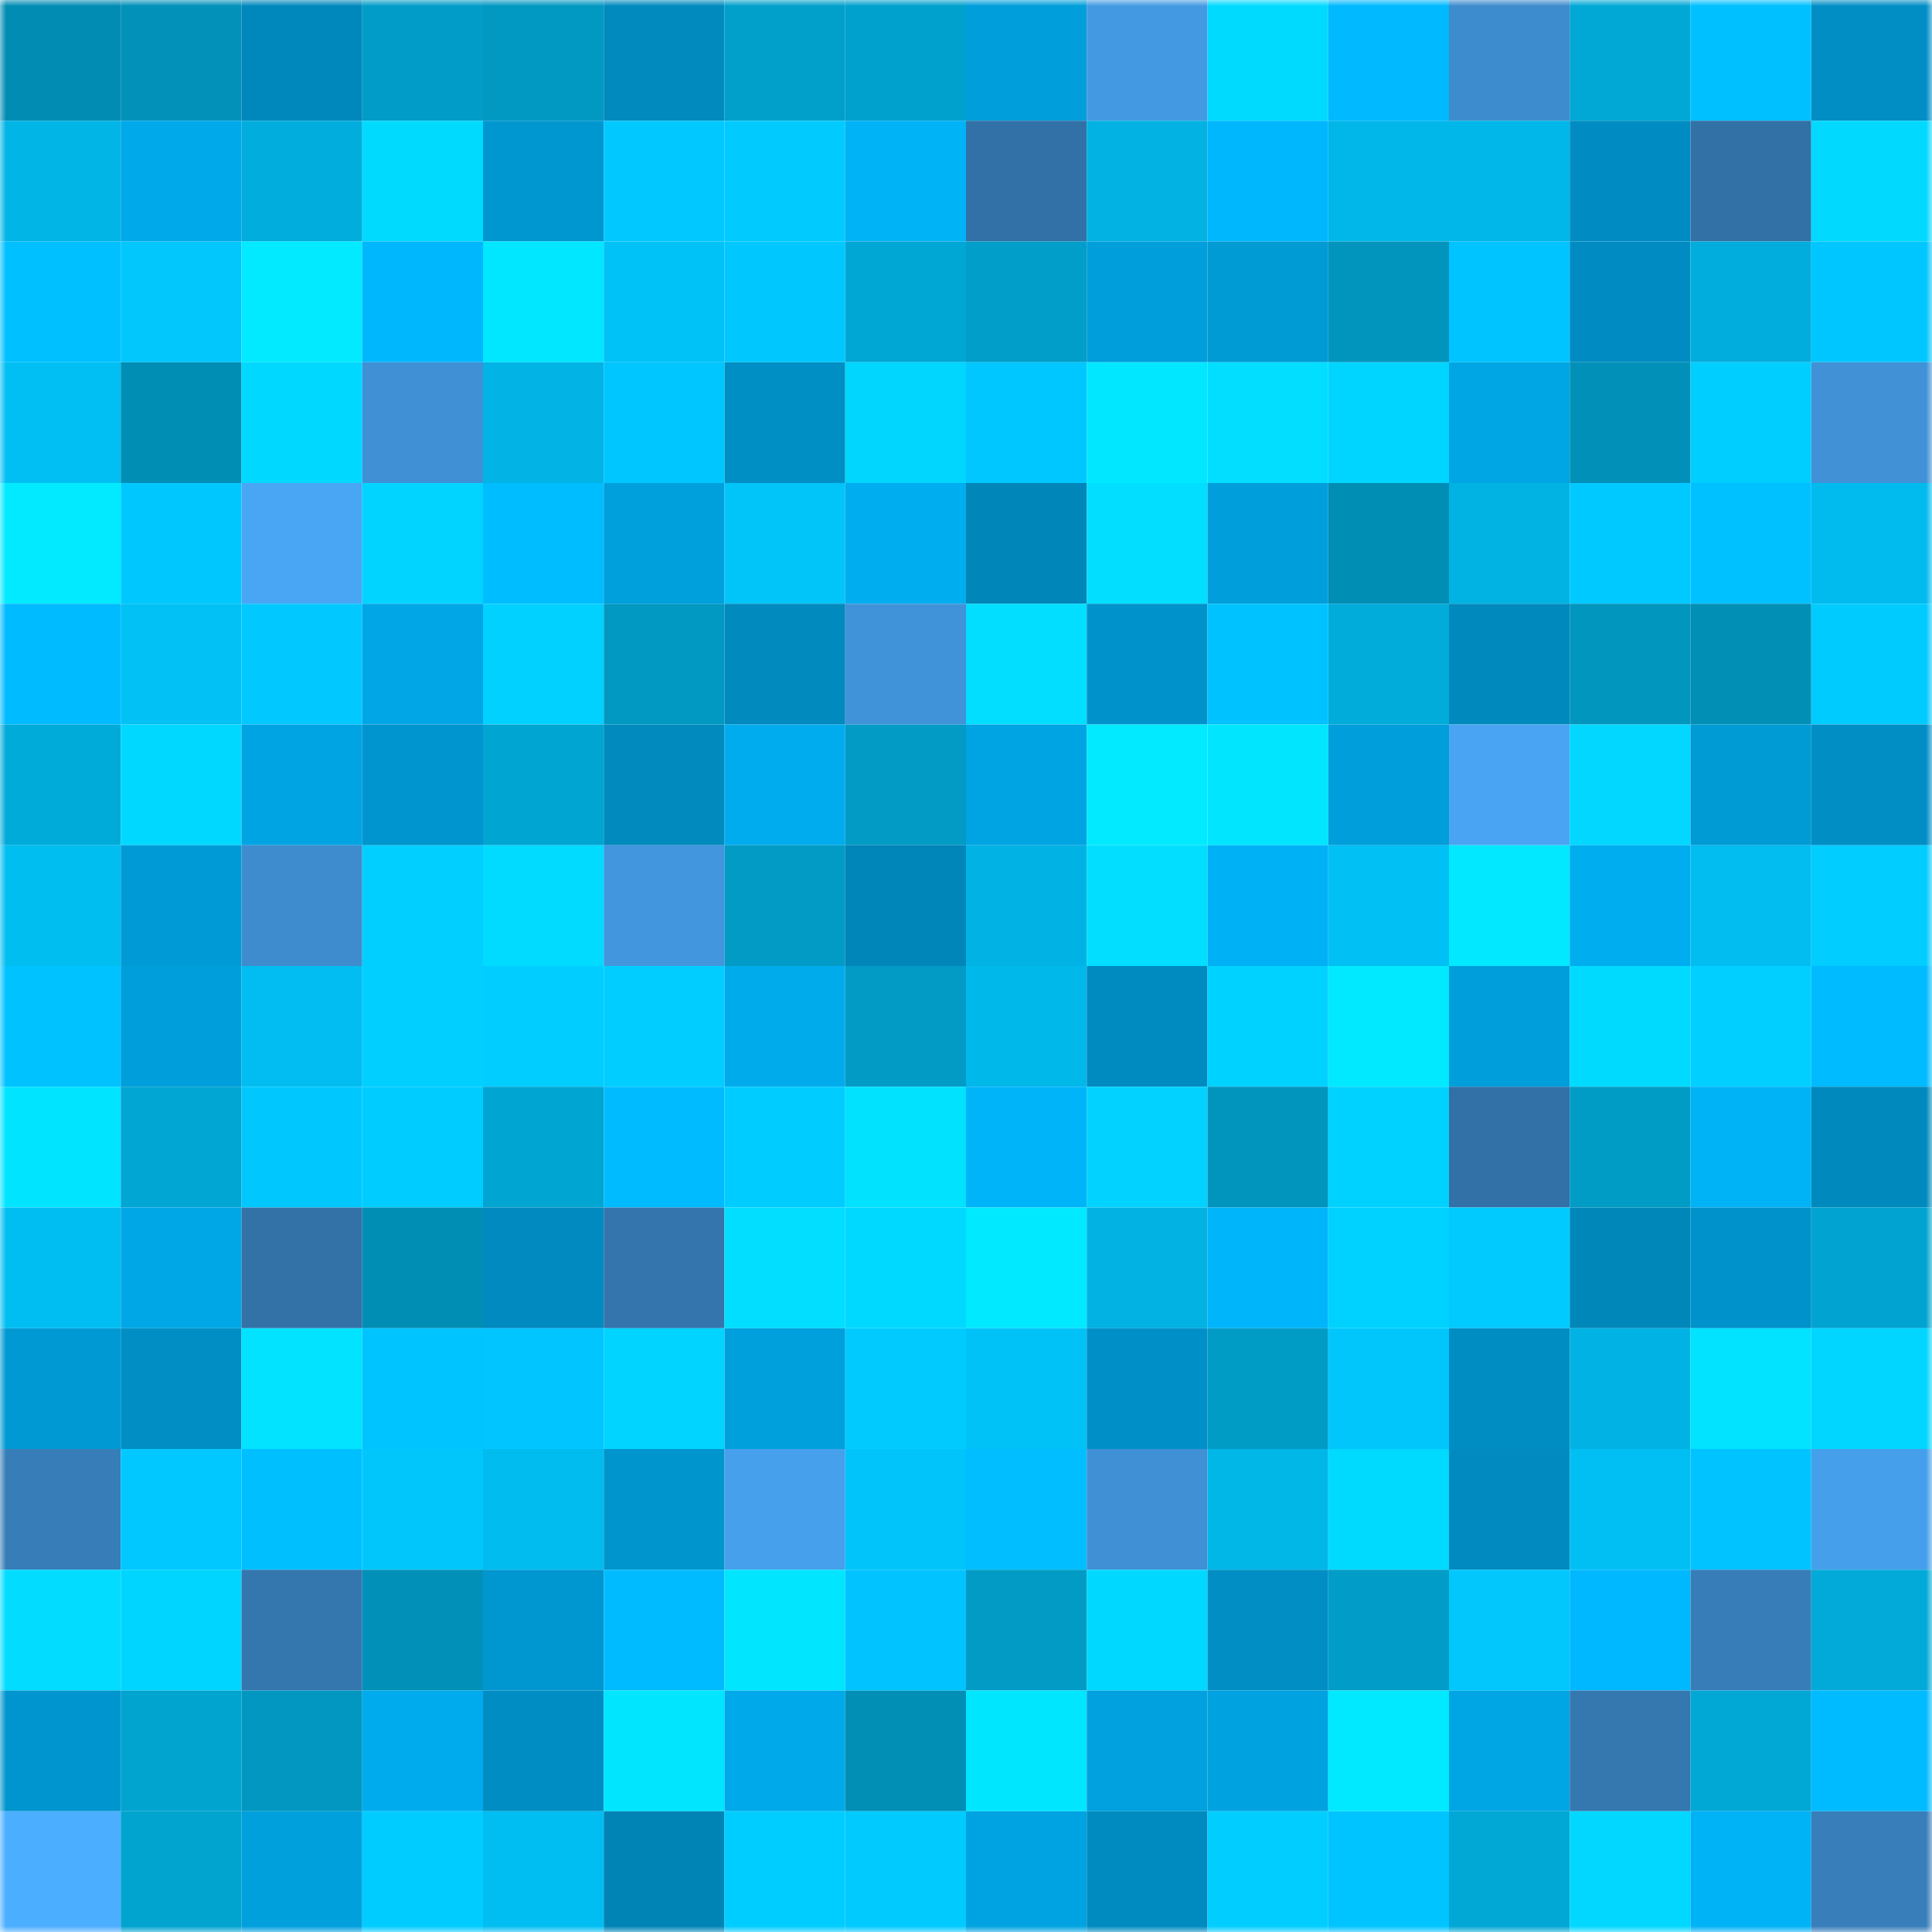 <svg viewBox="0 0 160 160" fill="none" role="img" xmlns="http://www.w3.org/2000/svg" width="240" height="240" name="ens%2Ckingruezzi.eth"><mask id="1209683947" mask-type="alpha" maskUnits="userSpaceOnUse" x="0" y="0" width="160" height="160"><rect width="160" height="160" fill="#FFFFFF"></rect></mask><g mask="url(#1209683947)"><rect x="0" y="0" width="10" height="10" fill="#018db3"></rect><rect x="10" y="0" width="10" height="10" fill="#0191b9"></rect><rect x="20" y="0" width="10" height="10" fill="#0088bc"></rect><rect x="30" y="0" width="10" height="10" fill="#019cc7"></rect><rect x="40" y="0" width="10" height="10" fill="#0198c1"></rect><rect x="50" y="0" width="10" height="10" fill="#008abe"></rect><rect x="60" y="0" width="10" height="10" fill="#01a0cb"></rect><rect x="70" y="0" width="10" height="10" fill="#01a1cd"></rect><rect x="80" y="0" width="10" height="10" fill="#009eda"></rect><rect x="90" y="0" width="10" height="10" fill="#449ae2"></rect><rect x="100" y="0" width="10" height="10" fill="#01daff"></rect><rect x="110" y="0" width="10" height="10" fill="#00b9ff"></rect><rect x="120" y="0" width="10" height="10" fill="#3d8cce"></rect><rect x="130" y="0" width="10" height="10" fill="#01a8d5"></rect><rect x="140" y="0" width="10" height="10" fill="#00c0ff"></rect><rect x="150" y="0" width="10" height="10" fill="#008ec5"></rect><rect x="0" y="10" width="10" height="10" fill="#01b5e6"></rect><rect x="10" y="10" width="10" height="10" fill="#00a9ea"></rect><rect x="20" y="10" width="10" height="10" fill="#01addc"></rect><rect x="30" y="10" width="10" height="10" fill="#01daff"></rect><rect x="40" y="10" width="10" height="10" fill="#0097d0"></rect><rect x="50" y="10" width="10" height="10" fill="#01c8fe"></rect><rect x="60" y="10" width="10" height="10" fill="#01caff"></rect><rect x="70" y="10" width="10" height="10" fill="#00b2f6"></rect><rect x="80" y="10" width="10" height="10" fill="#3271a7"></rect><rect x="90" y="10" width="10" height="10" fill="#01b2e2"></rect><rect x="100" y="10" width="10" height="10" fill="#00b7fd"></rect><rect x="110" y="10" width="10" height="10" fill="#01b7e9"></rect><rect x="120" y="10" width="10" height="10" fill="#01b6e8"></rect><rect x="130" y="10" width="10" height="10" fill="#008cc2"></rect><rect x="140" y="10" width="10" height="10" fill="#3271a6"></rect><rect x="150" y="10" width="10" height="10" fill="#01d9ff"></rect><rect x="0" y="20" width="10" height="10" fill="#00c0ff"></rect><rect x="10" y="20" width="10" height="10" fill="#01c7fc"></rect><rect x="20" y="20" width="10" height="10" fill="#01eaff"></rect><rect x="30" y="20" width="10" height="10" fill="#00b6fc"></rect><rect x="40" y="20" width="10" height="10" fill="#01e7ff"></rect><rect x="50" y="20" width="10" height="10" fill="#01c2f7"></rect><rect x="60" y="20" width="10" height="10" fill="#00c8ff"></rect><rect x="70" y="20" width="10" height="10" fill="#01a7d4"></rect><rect x="80" y="20" width="10" height="10" fill="#019ec9"></rect><rect x="90" y="20" width="10" height="10" fill="#009eda"></rect><rect x="100" y="20" width="10" height="10" fill="#009ad4"></rect><rect x="110" y="20" width="10" height="10" fill="#0194bc"></rect><rect x="120" y="20" width="10" height="10" fill="#00c4ff"></rect><rect x="130" y="20" width="10" height="10" fill="#008cc2"></rect><rect x="140" y="20" width="10" height="10" fill="#01addc"></rect><rect x="150" y="20" width="10" height="10" fill="#00c6ff"></rect><rect x="0" y="30" width="10" height="10" fill="#01bff3"></rect><rect x="10" y="30" width="10" height="10" fill="#018eb5"></rect><rect x="20" y="30" width="10" height="10" fill="#00d8ff"></rect><rect x="30" y="30" width="10" height="10" fill="#3f90d4"></rect><rect x="40" y="30" width="10" height="10" fill="#01b4e5"></rect><rect x="50" y="30" width="10" height="10" fill="#00c6ff"></rect><rect x="60" y="30" width="10" height="10" fill="#008fc5"></rect><rect x="70" y="30" width="10" height="10" fill="#01d6ff"></rect><rect x="80" y="30" width="10" height="10" fill="#00c7ff"></rect><rect x="90" y="30" width="10" height="10" fill="#01e7ff"></rect><rect x="100" y="30" width="10" height="10" fill="#01deff"></rect><rect x="110" y="30" width="10" height="10" fill="#00d5ff"></rect><rect x="120" y="30" width="10" height="10" fill="#00a5e4"></rect><rect x="130" y="30" width="10" height="10" fill="#0190b7"></rect><rect x="140" y="30" width="10" height="10" fill="#00ceff"></rect><rect x="150" y="30" width="10" height="10" fill="#4091d5"></rect><rect x="0" y="40" width="10" height="10" fill="#01eaff"></rect><rect x="10" y="40" width="10" height="10" fill="#00c8ff"></rect><rect x="20" y="40" width="10" height="10" fill="#49a6f5"></rect><rect x="30" y="40" width="10" height="10" fill="#01d5ff"></rect><rect x="40" y="40" width="10" height="10" fill="#00bdff"></rect><rect x="50" y="40" width="10" height="10" fill="#00a0dc"></rect><rect x="60" y="40" width="10" height="10" fill="#01c4f9"></rect><rect x="70" y="40" width="10" height="10" fill="#00adee"></rect><rect x="80" y="40" width="10" height="10" fill="#0086b9"></rect><rect x="90" y="40" width="10" height="10" fill="#01deff"></rect><rect x="100" y="40" width="10" height="10" fill="#009fdb"></rect><rect x="110" y="40" width="10" height="10" fill="#018eb4"></rect><rect x="120" y="40" width="10" height="10" fill="#01b3e3"></rect><rect x="130" y="40" width="10" height="10" fill="#00c9ff"></rect><rect x="140" y="40" width="10" height="10" fill="#00c1ff"></rect><rect x="150" y="40" width="10" height="10" fill="#01bbee"></rect><rect x="0" y="50" width="10" height="10" fill="#00bbff"></rect><rect x="10" y="50" width="10" height="10" fill="#01c1f5"></rect><rect x="20" y="50" width="10" height="10" fill="#01c8fe"></rect><rect x="30" y="50" width="10" height="10" fill="#00a6e5"></rect><rect x="40" y="50" width="10" height="10" fill="#01d1ff"></rect><rect x="50" y="50" width="10" height="10" fill="#0199c2"></rect><rect x="60" y="50" width="10" height="10" fill="#008abe"></rect><rect x="70" y="50" width="10" height="10" fill="#4193d9"></rect><rect x="80" y="50" width="10" height="10" fill="#01deff"></rect><rect x="90" y="50" width="10" height="10" fill="#0093cb"></rect><rect x="100" y="50" width="10" height="10" fill="#00c2ff"></rect><rect x="110" y="50" width="10" height="10" fill="#01abda"></rect><rect x="120" y="50" width="10" height="10" fill="#0089bd"></rect><rect x="130" y="50" width="10" height="10" fill="#0196be"></rect><rect x="140" y="50" width="10" height="10" fill="#018fb6"></rect><rect x="150" y="50" width="10" height="10" fill="#00cbff"></rect><rect x="0" y="60" width="10" height="10" fill="#01abd9"></rect><rect x="10" y="60" width="10" height="10" fill="#01d8ff"></rect><rect x="20" y="60" width="10" height="10" fill="#00a4e2"></rect><rect x="30" y="60" width="10" height="10" fill="#0095ce"></rect><rect x="40" y="60" width="10" height="10" fill="#01a5d2"></rect><rect x="50" y="60" width="10" height="10" fill="#008abe"></rect><rect x="60" y="60" width="10" height="10" fill="#00aced"></rect><rect x="70" y="60" width="10" height="10" fill="#019bc5"></rect><rect x="80" y="60" width="10" height="10" fill="#00a4e2"></rect><rect x="90" y="60" width="10" height="10" fill="#01eaff"></rect><rect x="100" y="60" width="10" height="10" fill="#01e5ff"></rect><rect x="110" y="60" width="10" height="10" fill="#009eda"></rect><rect x="120" y="60" width="10" height="10" fill="#49a5f3"></rect><rect x="130" y="60" width="10" height="10" fill="#01d7ff"></rect><rect x="140" y="60" width="10" height="10" fill="#009ad5"></rect><rect x="150" y="60" width="10" height="10" fill="#008ec5"></rect><rect x="0" y="70" width="10" height="10" fill="#01bef1"></rect><rect x="10" y="70" width="10" height="10" fill="#009bd7"></rect><rect x="20" y="70" width="10" height="10" fill="#3e8cce"></rect><rect x="30" y="70" width="10" height="10" fill="#01cfff"></rect><rect x="40" y="70" width="10" height="10" fill="#00dbff"></rect><rect x="50" y="70" width="10" height="10" fill="#4296dd"></rect><rect x="60" y="70" width="10" height="10" fill="#019bc5"></rect><rect x="70" y="70" width="10" height="10" fill="#0086b9"></rect><rect x="80" y="70" width="10" height="10" fill="#01b3e4"></rect><rect x="90" y="70" width="10" height="10" fill="#01deff"></rect><rect x="100" y="70" width="10" height="10" fill="#00b1f5"></rect><rect x="110" y="70" width="10" height="10" fill="#01c0f4"></rect><rect x="120" y="70" width="10" height="10" fill="#01e8ff"></rect><rect x="130" y="70" width="10" height="10" fill="#00adef"></rect><rect x="140" y="70" width="10" height="10" fill="#01bdf0"></rect><rect x="150" y="70" width="10" height="10" fill="#01cdff"></rect><rect x="0" y="80" width="10" height="10" fill="#00c2ff"></rect><rect x="10" y="80" width="10" height="10" fill="#009eda"></rect><rect x="20" y="80" width="10" height="10" fill="#01bdf1"></rect><rect x="30" y="80" width="10" height="10" fill="#00cfff"></rect><rect x="40" y="80" width="10" height="10" fill="#01cdff"></rect><rect x="50" y="80" width="10" height="10" fill="#01ceff"></rect><rect x="60" y="80" width="10" height="10" fill="#00abec"></rect><rect x="70" y="80" width="10" height="10" fill="#019bc5"></rect><rect x="80" y="80" width="10" height="10" fill="#01b8eb"></rect><rect x="90" y="80" width="10" height="10" fill="#008bc0"></rect><rect x="100" y="80" width="10" height="10" fill="#00d2ff"></rect><rect x="110" y="80" width="10" height="10" fill="#01e9ff"></rect><rect x="120" y="80" width="10" height="10" fill="#009eda"></rect><rect x="130" y="80" width="10" height="10" fill="#00daff"></rect><rect x="140" y="80" width="10" height="10" fill="#01cfff"></rect><rect x="150" y="80" width="10" height="10" fill="#00bbff"></rect><rect x="0" y="90" width="10" height="10" fill="#01e4ff"></rect><rect x="10" y="90" width="10" height="10" fill="#01a6d3"></rect><rect x="20" y="90" width="10" height="10" fill="#00c8ff"></rect><rect x="30" y="90" width="10" height="10" fill="#01ccff"></rect><rect x="40" y="90" width="10" height="10" fill="#01a5d2"></rect><rect x="50" y="90" width="10" height="10" fill="#00bbff"></rect><rect x="60" y="90" width="10" height="10" fill="#00ccff"></rect><rect x="70" y="90" width="10" height="10" fill="#01e2ff"></rect><rect x="80" y="90" width="10" height="10" fill="#00b4f9"></rect><rect x="90" y="90" width="10" height="10" fill="#01d2ff"></rect><rect x="100" y="90" width="10" height="10" fill="#0194bc"></rect><rect x="110" y="90" width="10" height="10" fill="#00d2ff"></rect><rect x="120" y="90" width="10" height="10" fill="#3271a7"></rect><rect x="130" y="90" width="10" height="10" fill="#019cc6"></rect><rect x="140" y="90" width="10" height="10" fill="#00b2f6"></rect><rect x="150" y="90" width="10" height="10" fill="#0089bd"></rect><rect x="0" y="100" width="10" height="10" fill="#01bef2"></rect><rect x="10" y="100" width="10" height="10" fill="#00a7e6"></rect><rect x="20" y="100" width="10" height="10" fill="#3272a7"></rect><rect x="30" y="100" width="10" height="10" fill="#018eb4"></rect><rect x="40" y="100" width="10" height="10" fill="#008abf"></rect><rect x="50" y="100" width="10" height="10" fill="#3475ad"></rect><rect x="60" y="100" width="10" height="10" fill="#01deff"></rect><rect x="70" y="100" width="10" height="10" fill="#00d9ff"></rect><rect x="80" y="100" width="10" height="10" fill="#01e9ff"></rect><rect x="90" y="100" width="10" height="10" fill="#01b2e2"></rect><rect x="100" y="100" width="10" height="10" fill="#00b5fa"></rect><rect x="110" y="100" width="10" height="10" fill="#00d2ff"></rect><rect x="120" y="100" width="10" height="10" fill="#01caff"></rect><rect x="130" y="100" width="10" height="10" fill="#0087ba"></rect><rect x="140" y="100" width="10" height="10" fill="#0092ca"></rect><rect x="150" y="100" width="10" height="10" fill="#01a4d0"></rect><rect x="0" y="110" width="10" height="10" fill="#0099d3"></rect><rect x="10" y="110" width="10" height="10" fill="#008ec4"></rect><rect x="20" y="110" width="10" height="10" fill="#01e3ff"></rect><rect x="30" y="110" width="10" height="10" fill="#00c4ff"></rect><rect x="40" y="110" width="10" height="10" fill="#00c5ff"></rect><rect x="50" y="110" width="10" height="10" fill="#01d4ff"></rect><rect x="60" y="110" width="10" height="10" fill="#00a0dd"></rect><rect x="70" y="110" width="10" height="10" fill="#01caff"></rect><rect x="80" y="110" width="10" height="10" fill="#01c2f7"></rect><rect x="90" y="110" width="10" height="10" fill="#0090c7"></rect><rect x="100" y="110" width="10" height="10" fill="#019cc6"></rect><rect x="110" y="110" width="10" height="10" fill="#01c6fb"></rect><rect x="120" y="110" width="10" height="10" fill="#008dc2"></rect><rect x="130" y="110" width="10" height="10" fill="#01b3e4"></rect><rect x="140" y="110" width="10" height="10" fill="#01e3ff"></rect><rect x="150" y="110" width="10" height="10" fill="#00d6ff"></rect><rect x="0" y="120" width="10" height="10" fill="#377db8"></rect><rect x="10" y="120" width="10" height="10" fill="#01c9ff"></rect><rect x="20" y="120" width="10" height="10" fill="#00bfff"></rect><rect x="30" y="120" width="10" height="10" fill="#01c6fb"></rect><rect x="40" y="120" width="10" height="10" fill="#01bcef"></rect><rect x="50" y="120" width="10" height="10" fill="#0095cd"></rect><rect x="60" y="120" width="10" height="10" fill="#46a0eb"></rect><rect x="70" y="120" width="10" height="10" fill="#01c4fa"></rect><rect x="80" y="120" width="10" height="10" fill="#00beff"></rect><rect x="90" y="120" width="10" height="10" fill="#3f90d5"></rect><rect x="100" y="120" width="10" height="10" fill="#01b7e8"></rect><rect x="110" y="120" width="10" height="10" fill="#00daff"></rect><rect x="120" y="120" width="10" height="10" fill="#008abf"></rect><rect x="130" y="120" width="10" height="10" fill="#01bff3"></rect><rect x="140" y="120" width="10" height="10" fill="#00c3ff"></rect><rect x="150" y="120" width="10" height="10" fill="#469fea"></rect><rect x="0" y="130" width="10" height="10" fill="#01dcff"></rect><rect x="10" y="130" width="10" height="10" fill="#00d5ff"></rect><rect x="20" y="130" width="10" height="10" fill="#3476ae"></rect><rect x="30" y="130" width="10" height="10" fill="#0191b8"></rect><rect x="40" y="130" width="10" height="10" fill="#0096cf"></rect><rect x="50" y="130" width="10" height="10" fill="#00bbff"></rect><rect x="60" y="130" width="10" height="10" fill="#01e5ff"></rect><rect x="70" y="130" width="10" height="10" fill="#00c3ff"></rect><rect x="80" y="130" width="10" height="10" fill="#019bc5"></rect><rect x="90" y="130" width="10" height="10" fill="#01d8ff"></rect><rect x="100" y="130" width="10" height="10" fill="#008ec4"></rect><rect x="110" y="130" width="10" height="10" fill="#019cc7"></rect><rect x="120" y="130" width="10" height="10" fill="#01c7fc"></rect><rect x="130" y="130" width="10" height="10" fill="#00b8ff"></rect><rect x="140" y="130" width="10" height="10" fill="#377db8"></rect><rect x="150" y="130" width="10" height="10" fill="#01aad8"></rect><rect x="0" y="140" width="10" height="10" fill="#0095ce"></rect><rect x="10" y="140" width="10" height="10" fill="#01a3cf"></rect><rect x="20" y="140" width="10" height="10" fill="#0197c0"></rect><rect x="30" y="140" width="10" height="10" fill="#00abed"></rect><rect x="40" y="140" width="10" height="10" fill="#008dc3"></rect><rect x="50" y="140" width="10" height="10" fill="#01e5ff"></rect><rect x="60" y="140" width="10" height="10" fill="#00a9e9"></rect><rect x="70" y="140" width="10" height="10" fill="#018fb6"></rect><rect x="80" y="140" width="10" height="10" fill="#01e6ff"></rect><rect x="90" y="140" width="10" height="10" fill="#00a1de"></rect><rect x="100" y="140" width="10" height="10" fill="#00a2df"></rect><rect x="110" y="140" width="10" height="10" fill="#01e9ff"></rect><rect x="120" y="140" width="10" height="10" fill="#00a5e4"></rect><rect x="130" y="140" width="10" height="10" fill="#3578b0"></rect><rect x="140" y="140" width="10" height="10" fill="#01a8d6"></rect><rect x="150" y="140" width="10" height="10" fill="#00bbff"></rect><rect x="0" y="150" width="10" height="10" fill="#4caeff"></rect><rect x="10" y="150" width="10" height="10" fill="#01a3cf"></rect><rect x="20" y="150" width="10" height="10" fill="#00a0dd"></rect><rect x="30" y="150" width="10" height="10" fill="#00ccff"></rect><rect x="40" y="150" width="10" height="10" fill="#01bef2"></rect><rect x="50" y="150" width="10" height="10" fill="#0084b6"></rect><rect x="60" y="150" width="10" height="10" fill="#00cdff"></rect><rect x="70" y="150" width="10" height="10" fill="#01caff"></rect><rect x="80" y="150" width="10" height="10" fill="#00a3e1"></rect><rect x="90" y="150" width="10" height="10" fill="#008bc0"></rect><rect x="100" y="150" width="10" height="10" fill="#01ceff"></rect><rect x="110" y="150" width="10" height="10" fill="#00c4ff"></rect><rect x="120" y="150" width="10" height="10" fill="#01a8d5"></rect><rect x="130" y="150" width="10" height="10" fill="#01d7ff"></rect><rect x="140" y="150" width="10" height="10" fill="#00b2f6"></rect><rect x="150" y="150" width="10" height="10" fill="#377eba"></rect></g></svg>